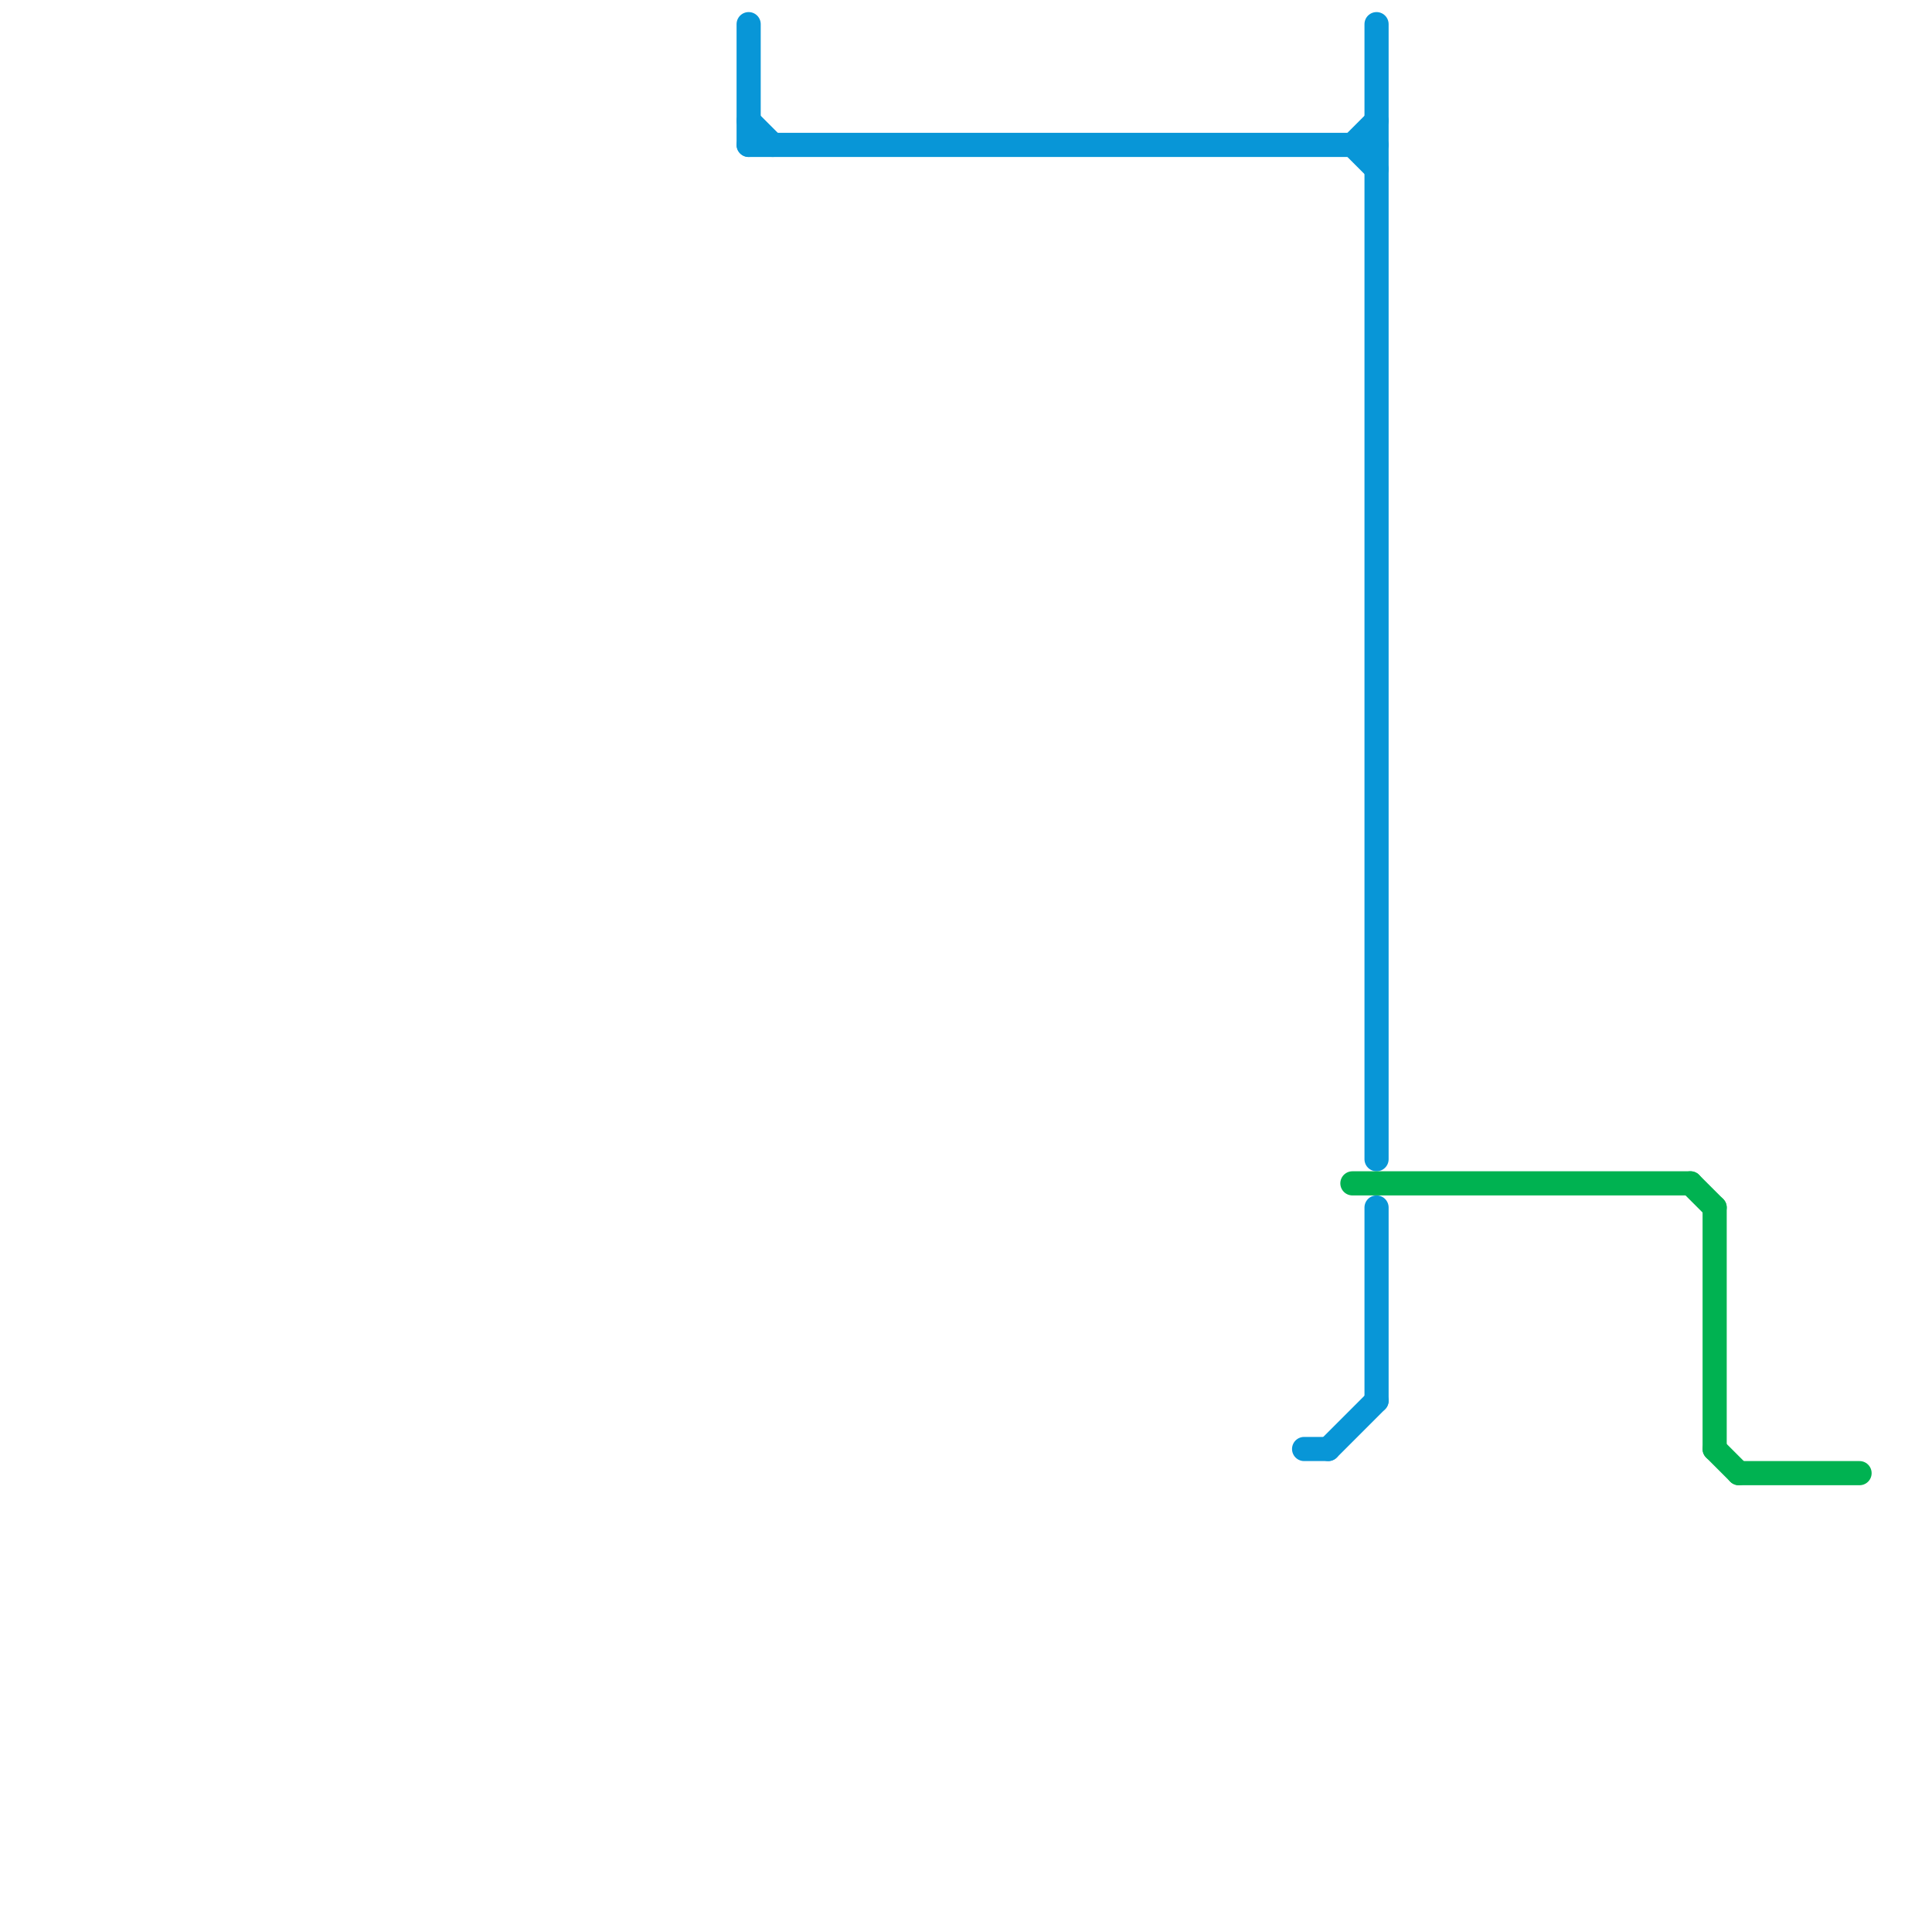 
<svg version="1.1" xmlns="http://www.w3.org/2000/svg" viewBox="0 0 80 80">
<style>text { font: 1px Helvetica; font-weight: 600; white-space: pre; dominant-baseline: central; } line { stroke-width: 1; fill: none; stroke-linecap: round; stroke-linejoin: round; } .c0 { stroke: #0896d7 } .c1 { stroke: #00b251 }</style><defs><g id="wm-xf"><circle r="1.2" fill="#000"/><circle r="0.9" fill="#fff"/><circle r="0.6" fill="#000"/><circle r="0.3" fill="#fff"/></g><g id="wm"><circle r="0.6" fill="#000"/><circle r="0.3" fill="#fff"/></g></defs><line class="c0" x1="54" y1="60" x2="55" y2="60"/><line class="c0" x1="56" y1="6" x2="57" y2="5"/><line class="c0" x1="55" y1="60" x2="57" y2="58"/><line class="c0" x1="31" y1="6" x2="57" y2="6"/><line class="c0" x1="56" y1="6" x2="57" y2="7"/><line class="c0" x1="31" y1="1" x2="31" y2="6"/><line class="c0" x1="31" y1="5" x2="32" y2="6"/><line class="c0" x1="57" y1="50" x2="57" y2="58"/><line class="c0" x1="57" y1="1" x2="57" y2="48"/><line class="c1" x1="72" y1="61" x2="77" y2="61"/><line class="c1" x1="71" y1="60" x2="72" y2="61"/><line class="c1" x1="70" y1="49" x2="71" y2="50"/><line class="c1" x1="56" y1="49" x2="70" y2="49"/><line class="c1" x1="71" y1="50" x2="71" y2="60"/>
</svg>
